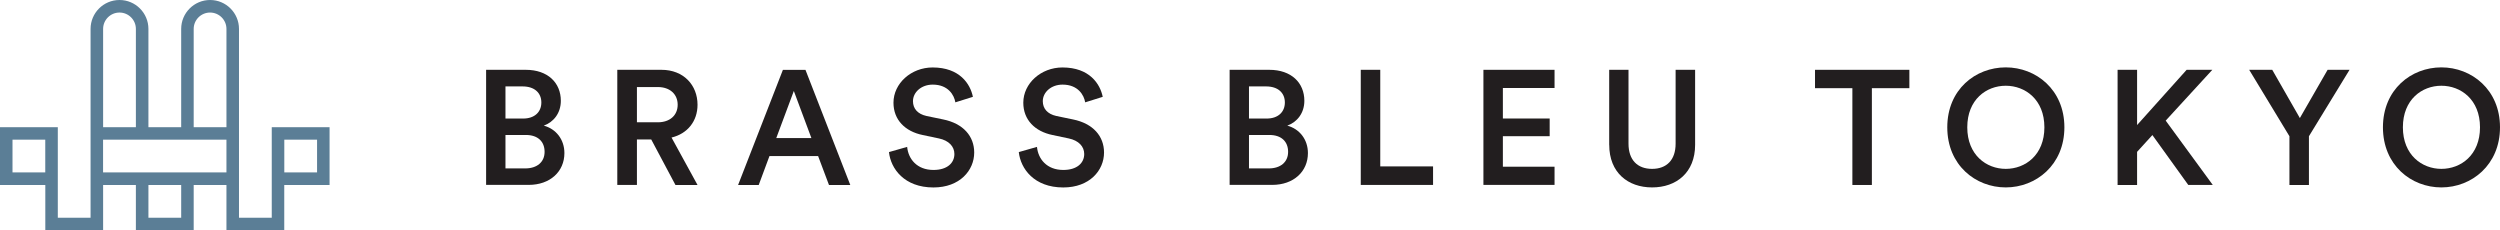 <?xml version="1.0" encoding="UTF-8"?>
<svg id="_レイヤー_2" data-name="レイヤー 2" xmlns="http://www.w3.org/2000/svg" viewBox="0 0 553.99 51.02">
  <defs>
    <style>
      .cls-1 {
        fill: #221e1f;
      }

      .cls-2 {
        fill: #5b7e96;
      }
    </style>
  </defs>
  <g id="Layer_1" data-name="Layer 1">
    <g>
      <path class="cls-2" d="M73.03,28.18h-12.81v20.07h-7.26V6.41c0-3.53-2.87-6.41-6.4-6.41s-6.41,2.87-6.41,6.41v21.77h-7.26V6.41c0-3.53-2.87-6.41-6.41-6.41s-6.41,2.87-6.41,6.41v41.84h-7.26v-20.07H0v12.81h10.04v10.04h12.81v-10.04h7.26v10.04h12.81v-10.04h7.26v10.04h12.81v-10.04h10.04v-12.81ZM2.77,30.95h7.26v7.26H2.77v-7.26ZM42.92,6.41c0-2,1.63-3.63,3.63-3.63s3.63,1.63,3.63,3.63v21.77h-7.26V6.41ZM22.85,6.41c0-2,1.63-3.63,3.63-3.63s3.63,1.63,3.63,3.63v21.77h-7.26V6.41ZM40.15,48.25h-7.26v-7.26h7.26v7.26ZM42.92,38.21h-20.08v-7.26h27.34v7.26h-7.26ZM70.26,38.21h-7.26v-7.26h7.26v7.26Z"/>
      <g>
        <path class="cls-1" d="M116.51,15.47c4.89,0,7.77,2.88,7.77,6.87,0,2.7-1.58,4.71-3.78,5.5,2.7.72,4.57,3.06,4.57,6.08,0,4.1-3.17,7.05-7.92,7.05h-9.43V15.47h8.78ZM115.93,26.27c2.52,0,4.03-1.44,4.03-3.56s-1.51-3.56-4.14-3.56h-3.81v7.12h3.92ZM116.4,37.32c2.59,0,4.28-1.4,4.28-3.67s-1.48-3.74-4.14-3.74h-4.53v7.41h4.39Z"/>
        <path class="cls-1" d="M144.31,30.91h-3.17v10.07h-4.35V15.47h9.79c4.93,0,7.99,3.42,7.99,7.74,0,3.63-2.2,6.41-5.76,7.27l5.76,10.51h-4.89l-5.36-10.07ZM145.78,27.1c2.66,0,4.39-1.55,4.39-3.89s-1.73-3.92-4.39-3.92h-4.64v7.81h4.64Z"/>
        <path class="cls-1" d="M181.31,34.58h-10.8l-2.38,6.41h-4.57l9.93-25.51h5l9.93,25.51h-4.72l-2.41-6.41ZM172.03,30.59h7.77l-3.89-10.43-3.89,10.43Z"/>
        <path class="cls-1" d="M211.7,22.67c-.25-1.58-1.58-3.92-5-3.92-2.59,0-4.39,1.73-4.39,3.67,0,1.62,1.01,2.84,2.99,3.28l3.67.76c4.5.9,6.91,3.74,6.91,7.34,0,3.96-3.2,7.74-9.03,7.74-6.48,0-9.47-4.17-9.86-7.84l4.03-1.15c.25,2.66,2.16,5.11,5.83,5.11,3.06,0,4.64-1.55,4.64-3.53,0-1.66-1.22-2.99-3.42-3.45l-3.6-.76c-3.89-.79-6.48-3.35-6.48-7.16,0-4.28,3.92-7.81,8.68-7.81,6.01,0,8.35,3.67,8.92,6.51l-3.89,1.22Z"/>
        <path class="cls-1" d="M240.47,22.67c-.25-1.58-1.58-3.92-5-3.92-2.59,0-4.39,1.73-4.39,3.67,0,1.62,1.01,2.84,2.99,3.28l3.67.76c4.5.9,6.91,3.74,6.91,7.34,0,3.96-3.2,7.74-9.03,7.74-6.48,0-9.46-4.17-9.86-7.84l4.03-1.15c.25,2.66,2.16,5.11,5.83,5.11,3.06,0,4.64-1.55,4.64-3.53,0-1.66-1.22-2.99-3.42-3.45l-3.6-.76c-3.89-.79-6.48-3.35-6.48-7.16,0-4.28,3.92-7.81,8.68-7.81,6.01,0,8.35,3.67,8.92,6.51l-3.89,1.22Z"/>
        <path class="cls-1" d="M281.27,15.47c4.89,0,7.77,2.88,7.77,6.87,0,2.7-1.58,4.71-3.78,5.5,2.7.72,4.57,3.06,4.57,6.08,0,4.1-3.17,7.05-7.92,7.05h-9.43V15.47h8.78ZM280.69,26.27c2.52,0,4.03-1.44,4.03-3.56s-1.51-3.56-4.14-3.56h-3.81v7.12h3.92ZM281.16,37.32c2.59,0,4.28-1.4,4.28-3.67s-1.48-3.74-4.14-3.74h-4.53v7.41h4.39Z"/>
        <path class="cls-1" d="M301.54,40.99V15.47h4.32v21.41h11.7v4.1h-16.01Z"/>
        <path class="cls-1" d="M328.72,40.99V15.47h15.76v4.03h-11.45v6.76h10.37v3.92h-10.37v6.76h11.45v4.03h-15.76Z"/>
        <path class="cls-1" d="M356.59,32.1V15.47h4.28v16.37c0,3.6,1.98,5.58,5.22,5.58s5.22-1.98,5.22-5.58V15.47h4.32v16.63c0,6.15-4.17,9.43-9.53,9.43s-9.5-3.28-9.5-9.43Z"/>
        <path class="cls-1" d="M414.8,19.54v21.45h-4.32v-21.45h-8.28v-4.07h20.91v4.07h-8.31Z"/>
        <path class="cls-1" d="M444.47,14.93c6.69,0,12.99,4.93,12.99,13.28s-6.3,13.32-12.99,13.32-12.96-4.93-12.96-13.32,6.26-13.28,12.96-13.28ZM444.47,37.42c4.32,0,8.56-3.06,8.56-9.21s-4.25-9.21-8.56-9.21-8.53,3.06-8.53,9.21,4.25,9.21,8.53,9.21Z"/>
        <path class="cls-1" d="M476.95,29.94l-3.38,3.71v7.34h-4.32V15.47h4.32v12.24l10.98-12.24h5.69l-10.33,11.26,10.43,14.25h-5.43l-7.95-11.05Z"/>
        <path class="cls-1" d="M498.41,15.47h5.11l6.12,10.69,6.15-10.69h4.86l-9,14.72v10.8h-4.32v-10.8l-8.92-14.72Z"/>
        <path class="cls-1" d="M541,14.93c6.69,0,12.99,4.93,12.99,13.28s-6.3,13.32-12.99,13.32-12.95-4.93-12.95-13.32,6.26-13.28,12.95-13.28ZM541,37.42c4.32,0,8.56-3.06,8.56-9.21s-4.25-9.21-8.56-9.21-8.53,3.06-8.53,9.21,4.25,9.21,8.53,9.21Z"/>
      </g>
    </g>
  </g>
</svg>